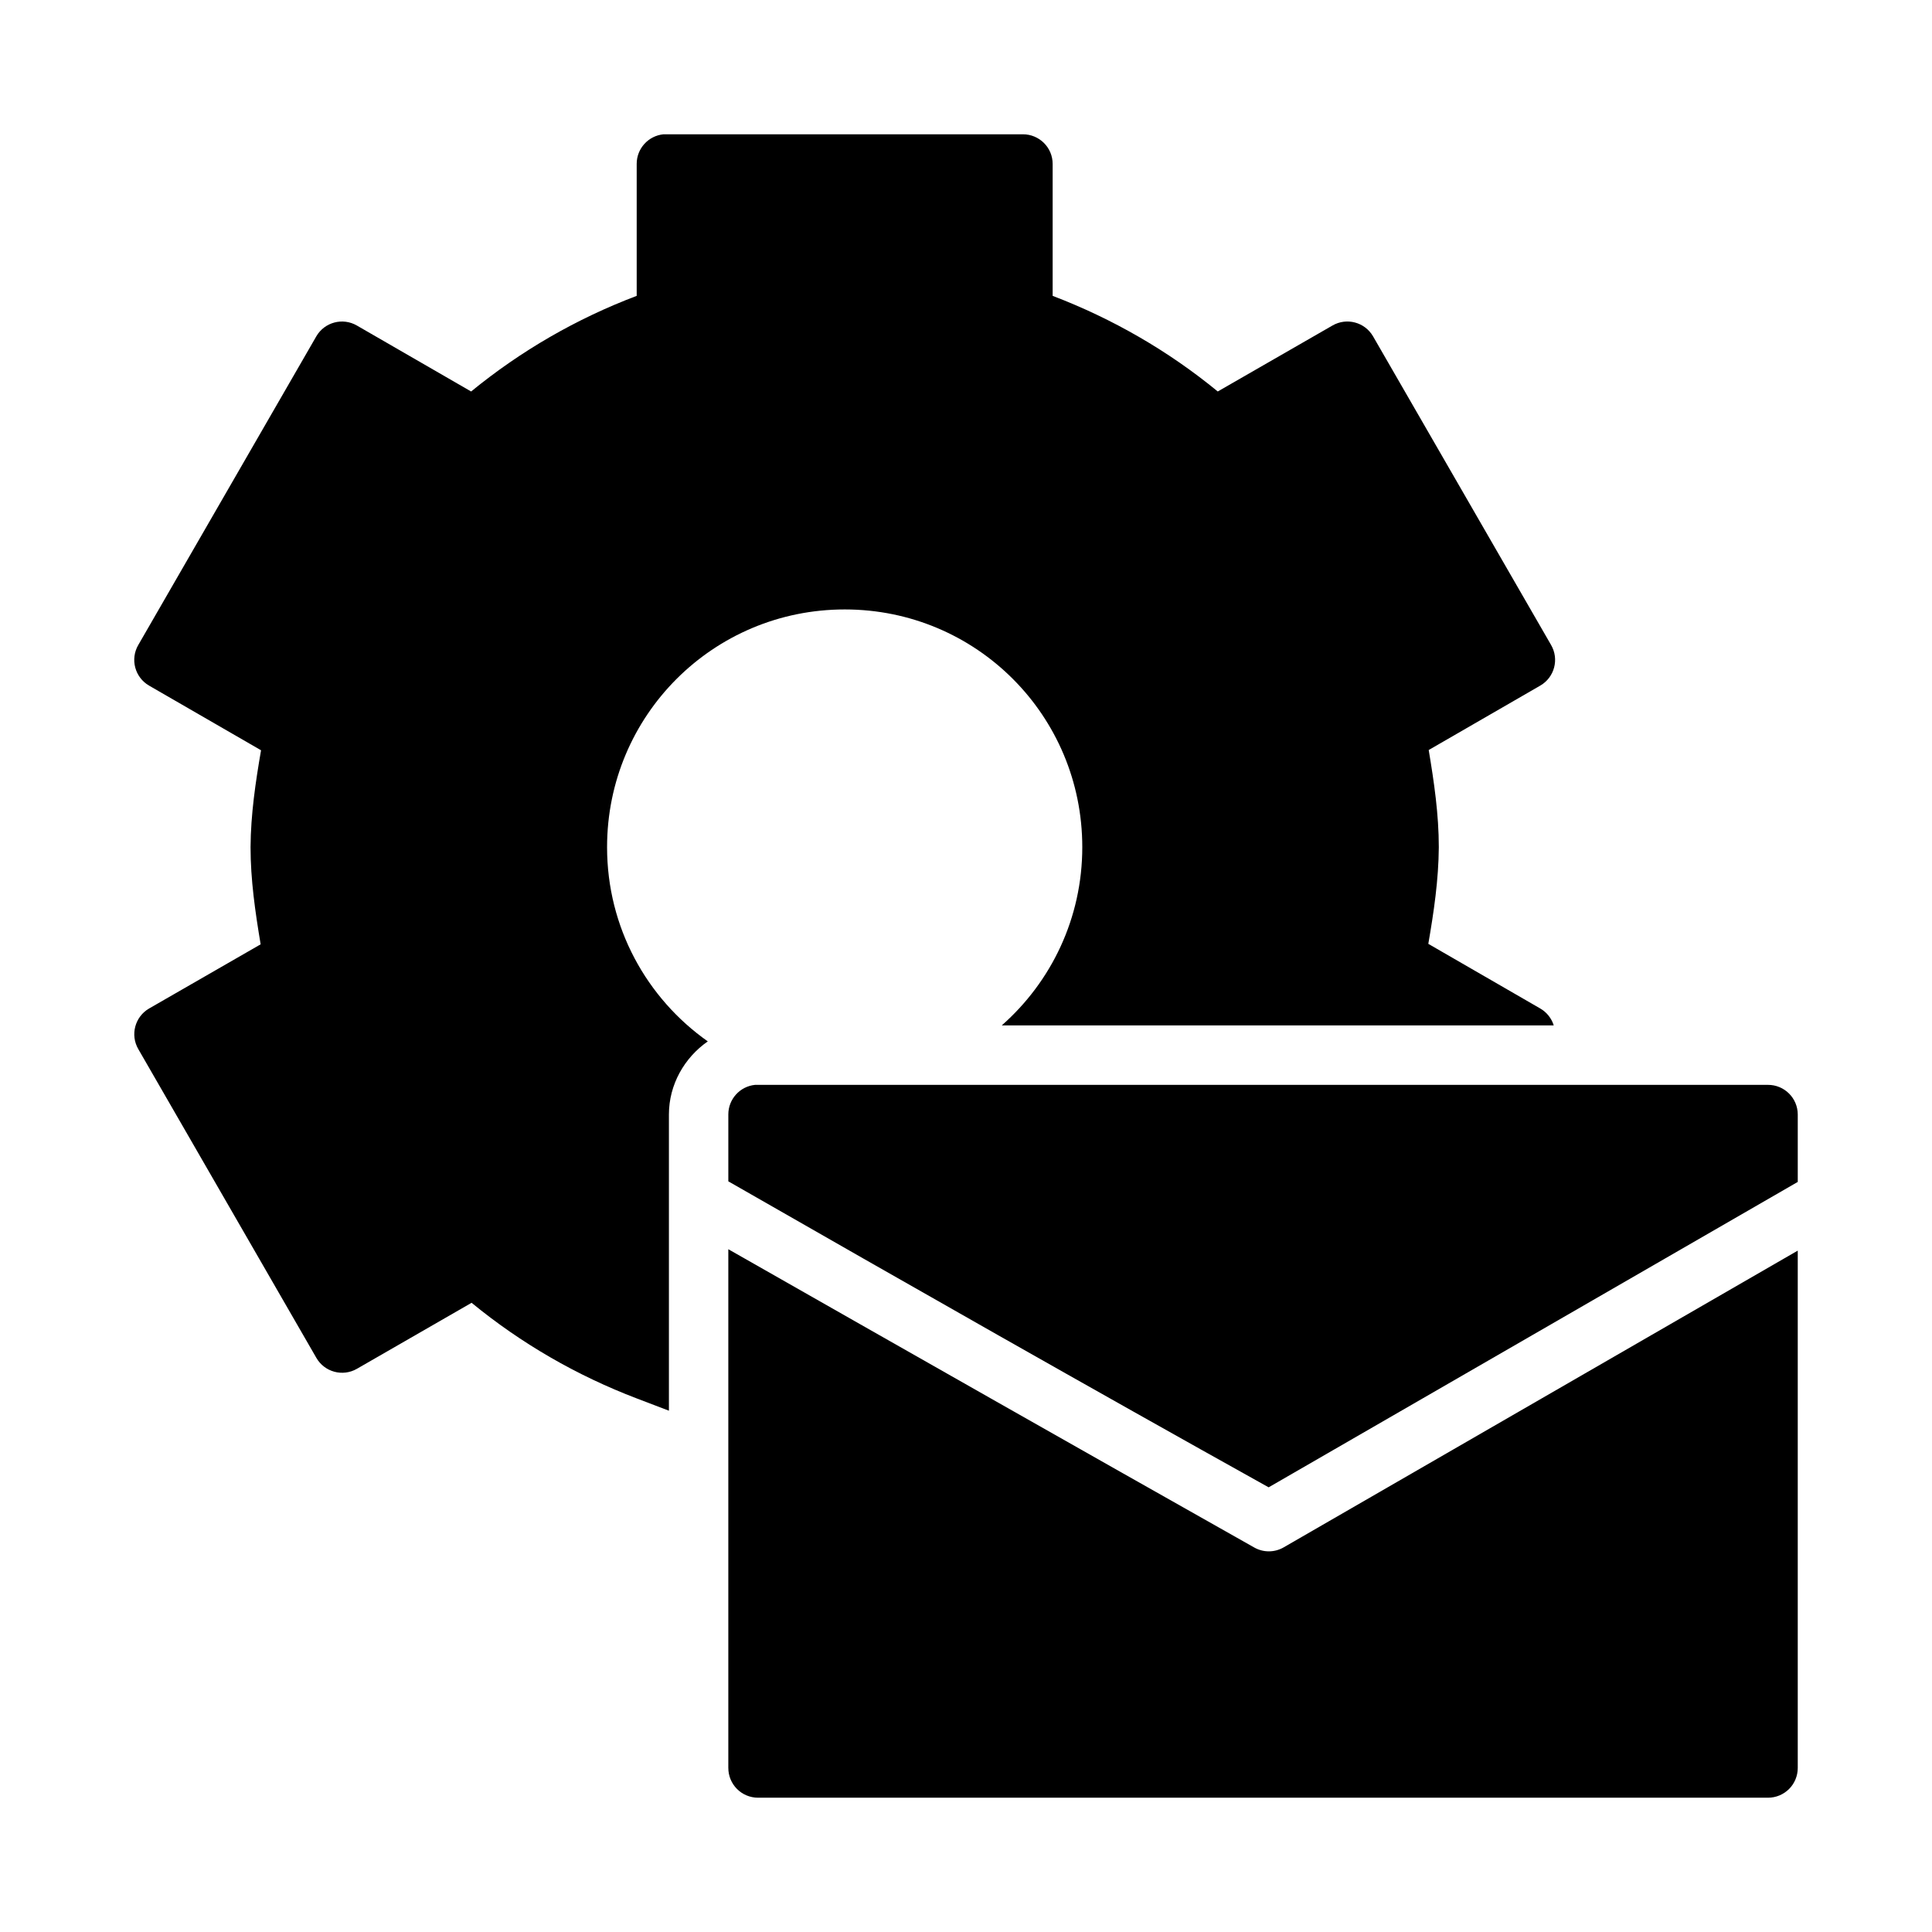 <?xml version="1.0" encoding="UTF-8"?>
<!-- Uploaded to: ICON Repo, www.svgrepo.com, Generator: ICON Repo Mixer Tools -->
<svg fill="#000000" width="800px" height="800px" version="1.1" viewBox="144 144 512 512" xmlns="http://www.w3.org/2000/svg">
 <g>
  <path d="m344.1 431.5c-4.023 0.402-7.09 3.793-7.086 7.84v17.727c47.594 27.266 95.273 54.391 143.19 81.09 46.746-26.965 93.477-53.961 140.22-80.934v-17.883c-0.016-4.348-3.555-7.856-7.902-7.84h-267.65c-0.258-0.012-0.516-0.012-0.77 0zm-7.09 43.559v137.45h0.004c-0.008 2.09 0.816 4.098 2.289 5.578 1.473 1.484 3.477 2.32 5.566 2.324h267.65c2.098 0.008 4.113-0.824 5.598-2.305 1.484-1.484 2.312-3.5 2.305-5.598v-137.08c-45.422 26.219-90.855 52.422-136.27 78.66-2.414 1.379-5.379 1.379-7.793 0-46.508-26.238-92.941-52.609-139.34-79.027z"/>
  <path d="m319.82 179.59c-4.027 0.402-7.094 3.793-7.09 7.84v34.977c-15.922 6.027-30.703 14.559-43.879 25.34l-30.27-17.477c-3.754-2.176-8.559-0.902-10.746 2.844l-47.188 81.809c-2.188 3.758-0.914 8.574 2.844 10.762l29.688 17.145c-1.469 8.484-2.719 16.996-2.781 25.613v0.059c0 8.648 1.246 17.23 2.676 25.754l-29.582 17.02c-3.746 2.188-5.019 6.992-2.844 10.746l47.188 81.824c2.164 3.769 6.977 5.07 10.746 2.906l30.395-17.496c13.133 10.781 27.883 19.285 43.758 25.34l8.535 3.258v-78.504c0-7.926 4.102-15.051 10.301-19.371-16.145-11.387-26.691-30.148-26.691-51.477 0-34.875 28.117-62.992 62.992-62.992s62.945 28.117 62.945 62.992c0 18.875-8.266 35.719-21.34 47.246h146.28c-0.582-1.883-1.848-3.481-3.551-4.473l-29.688-17.145c1.465-8.461 2.719-16.973 2.781-25.57v-0.059c0-8.648-1.246-17.215-2.676-25.738l29.582-17.082c3.758-2.188 5.031-7.004 2.844-10.762l-47.188-81.809c-2.188-3.746-6.992-5.019-10.746-2.844l-30.395 17.48c-13.133-10.785-27.883-19.281-43.758-25.34v-34.977c0-4.348-3.555-7.859-7.902-7.84l-94.422 0.004c-0.27-0.016-0.543-0.016-0.816 0z"/>
 </g>
</svg>
